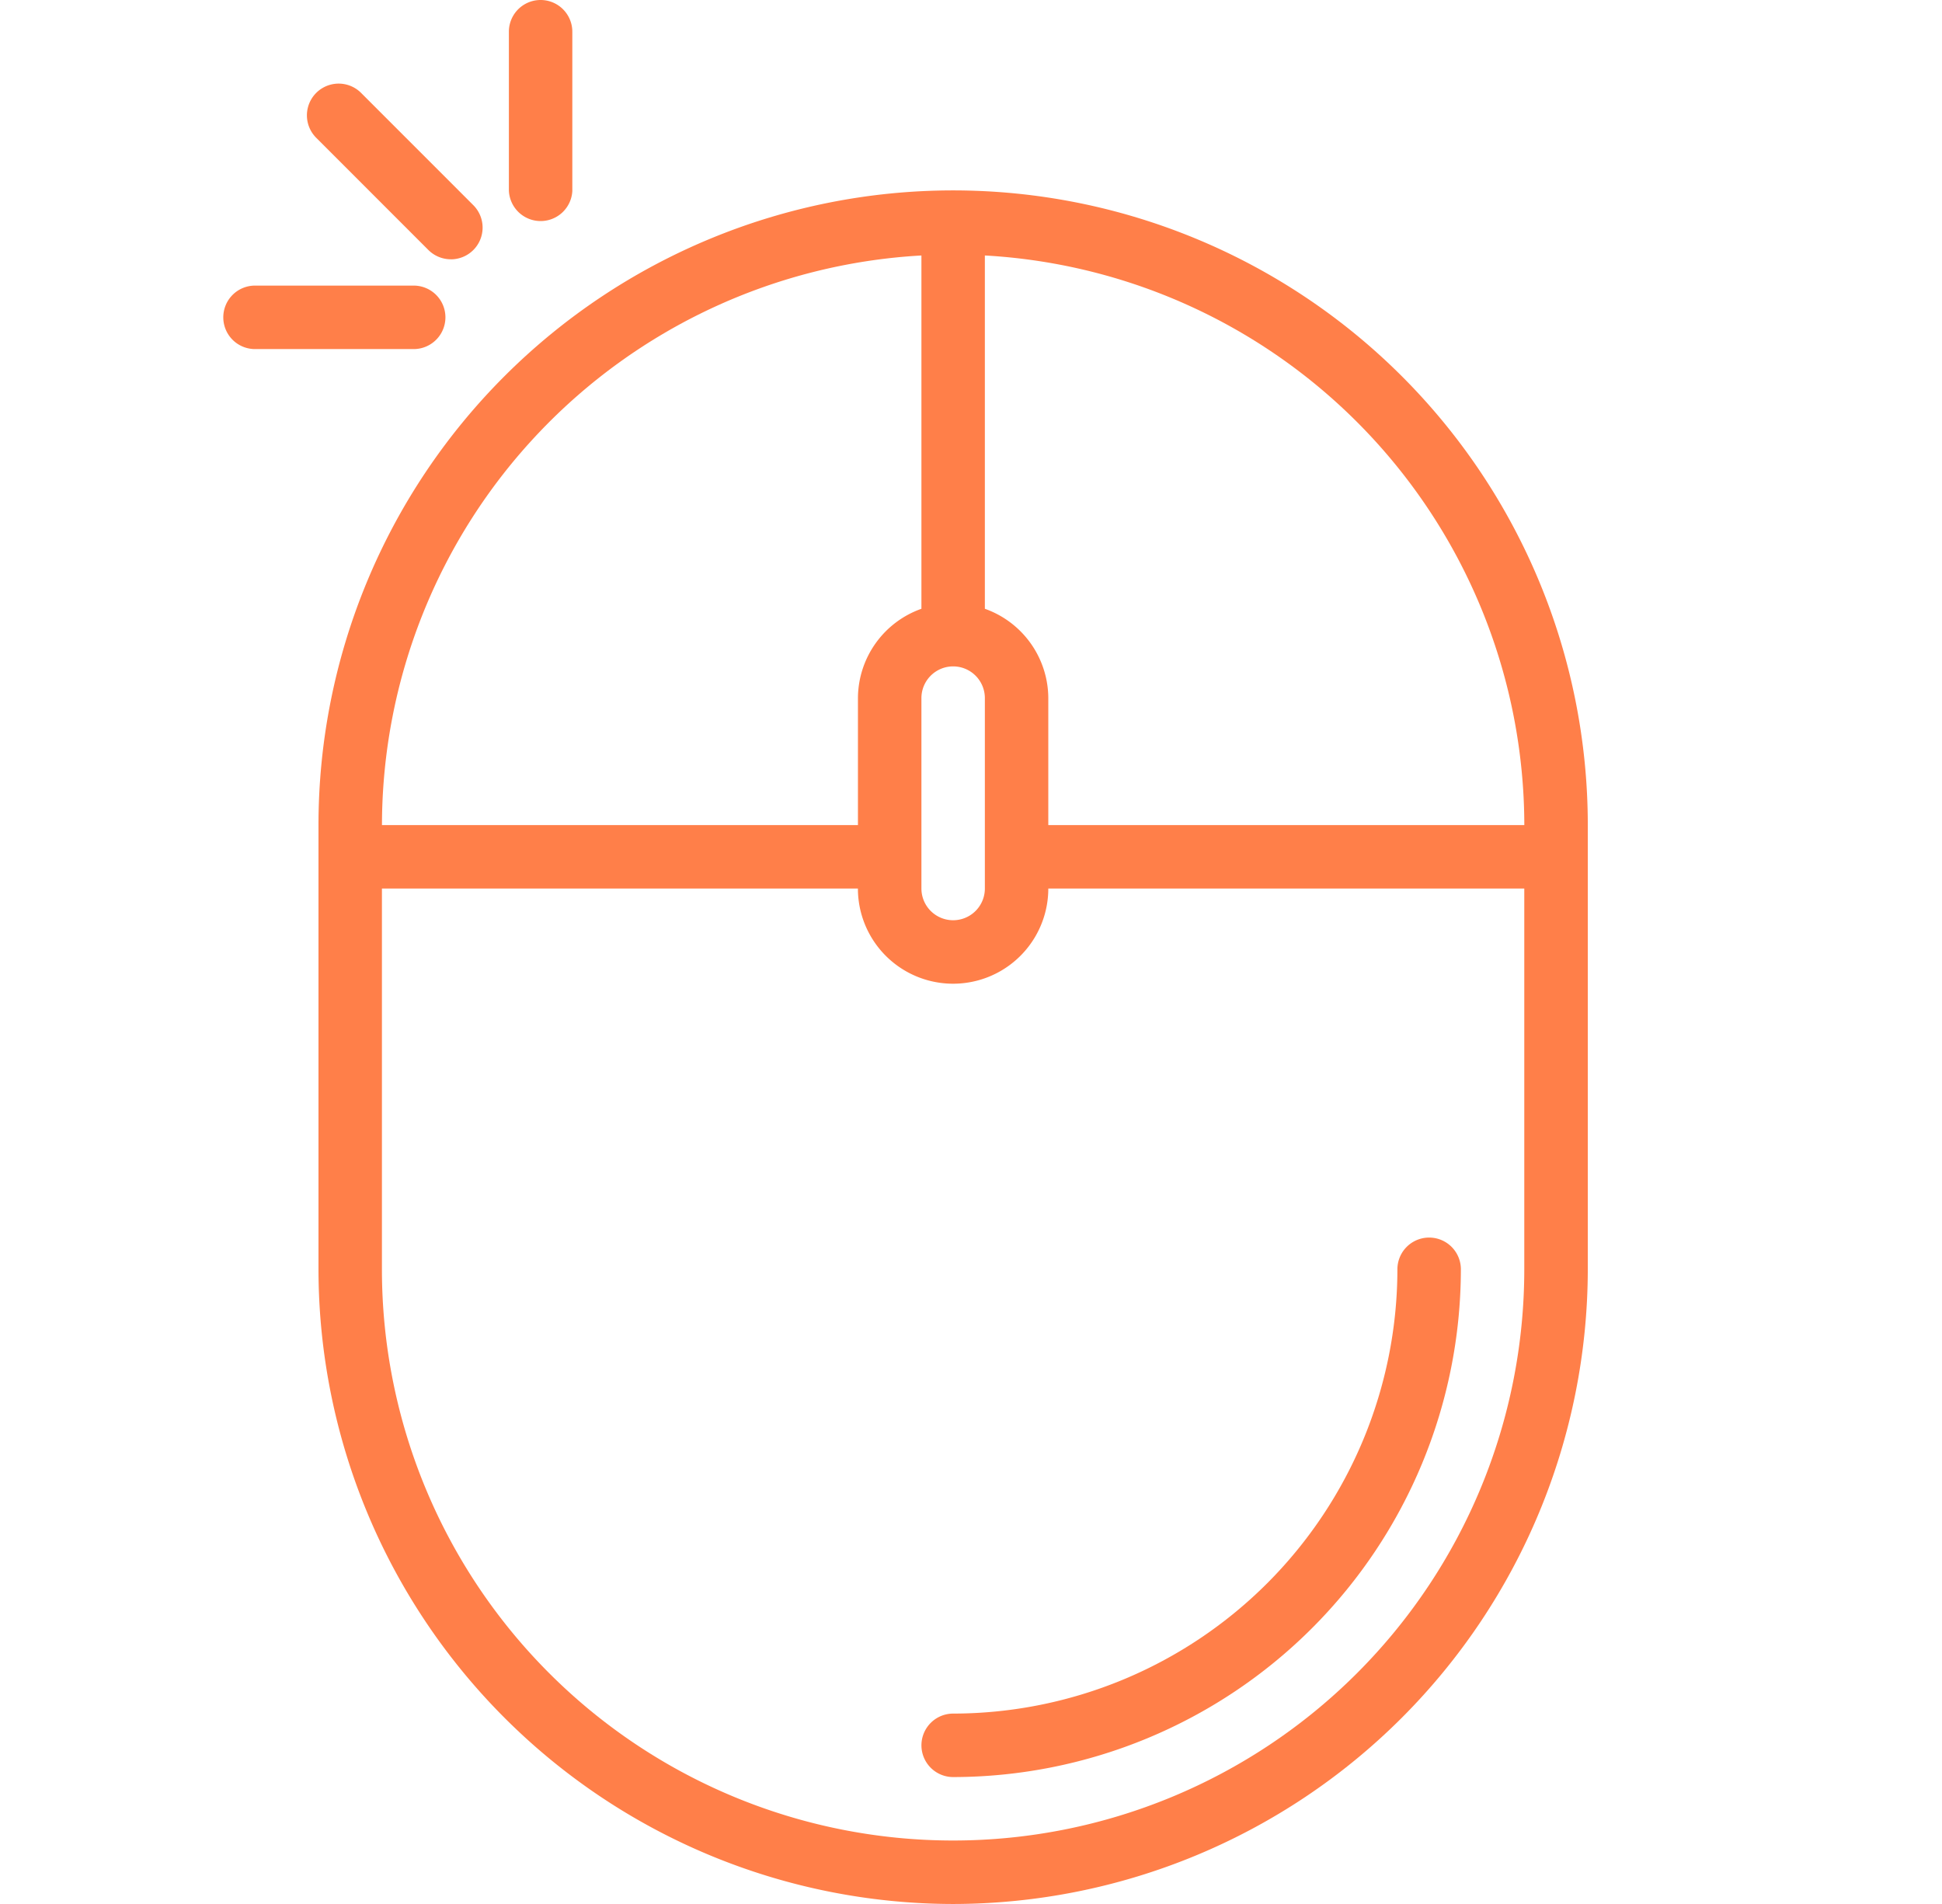 <svg xmlns="http://www.w3.org/2000/svg" width="51" height="50" fill="none"><path fill="#FF7F49" d="M25.03 50a16.686 16.686 0 0 0 16.668-16.667V21.667a16.667 16.667 0 0 0-33.334 0v11.666A16.686 16.686 0 0 0 25.031 50Zm15-28.333h-12.5v-3.334a2.5 2.5 0 0 0-1.666-2.346V6.709a15.006 15.006 0 0 1 14.167 14.958Zm-15.832-3.334a.833.833 0 0 1 1.666 0v5a.833.833 0 0 1-1.666 0v-5Zm0-11.624v9.278a2.5 2.5 0 0 0-1.667 2.346v3.334h-12.5A15.006 15.006 0 0 1 24.198 6.709ZM10.03 23.333h12.5a2.5 2.5 0 1 0 5 0h12.5v10a15 15 0 1 1-30 0v-10Z"/><path fill="#FF7F49" d="M25.032 46.667a13.349 13.349 0 0 0 13.333-13.334.833.833 0 0 0-1.667 0A11.68 11.68 0 0 1 25.032 45a.833.833 0 0 0 0 1.667ZM15.03 5V.833a.833.833 0 1 0-1.666 0V5a.834.834 0 0 0 1.667 0Zm-3.19 1.81a.833.833 0 0 0 .59-1.422L9.483 2.44a.833.833 0 1 0-1.179 1.178l2.946 2.947a.834.834 0 0 0 .59.244ZM5.864 8.333a.833.833 0 0 0 .834.834h4.166a.833.833 0 0 0 0-1.667H6.698a.833.833 0 0 0-.834.833Z"/></svg>
